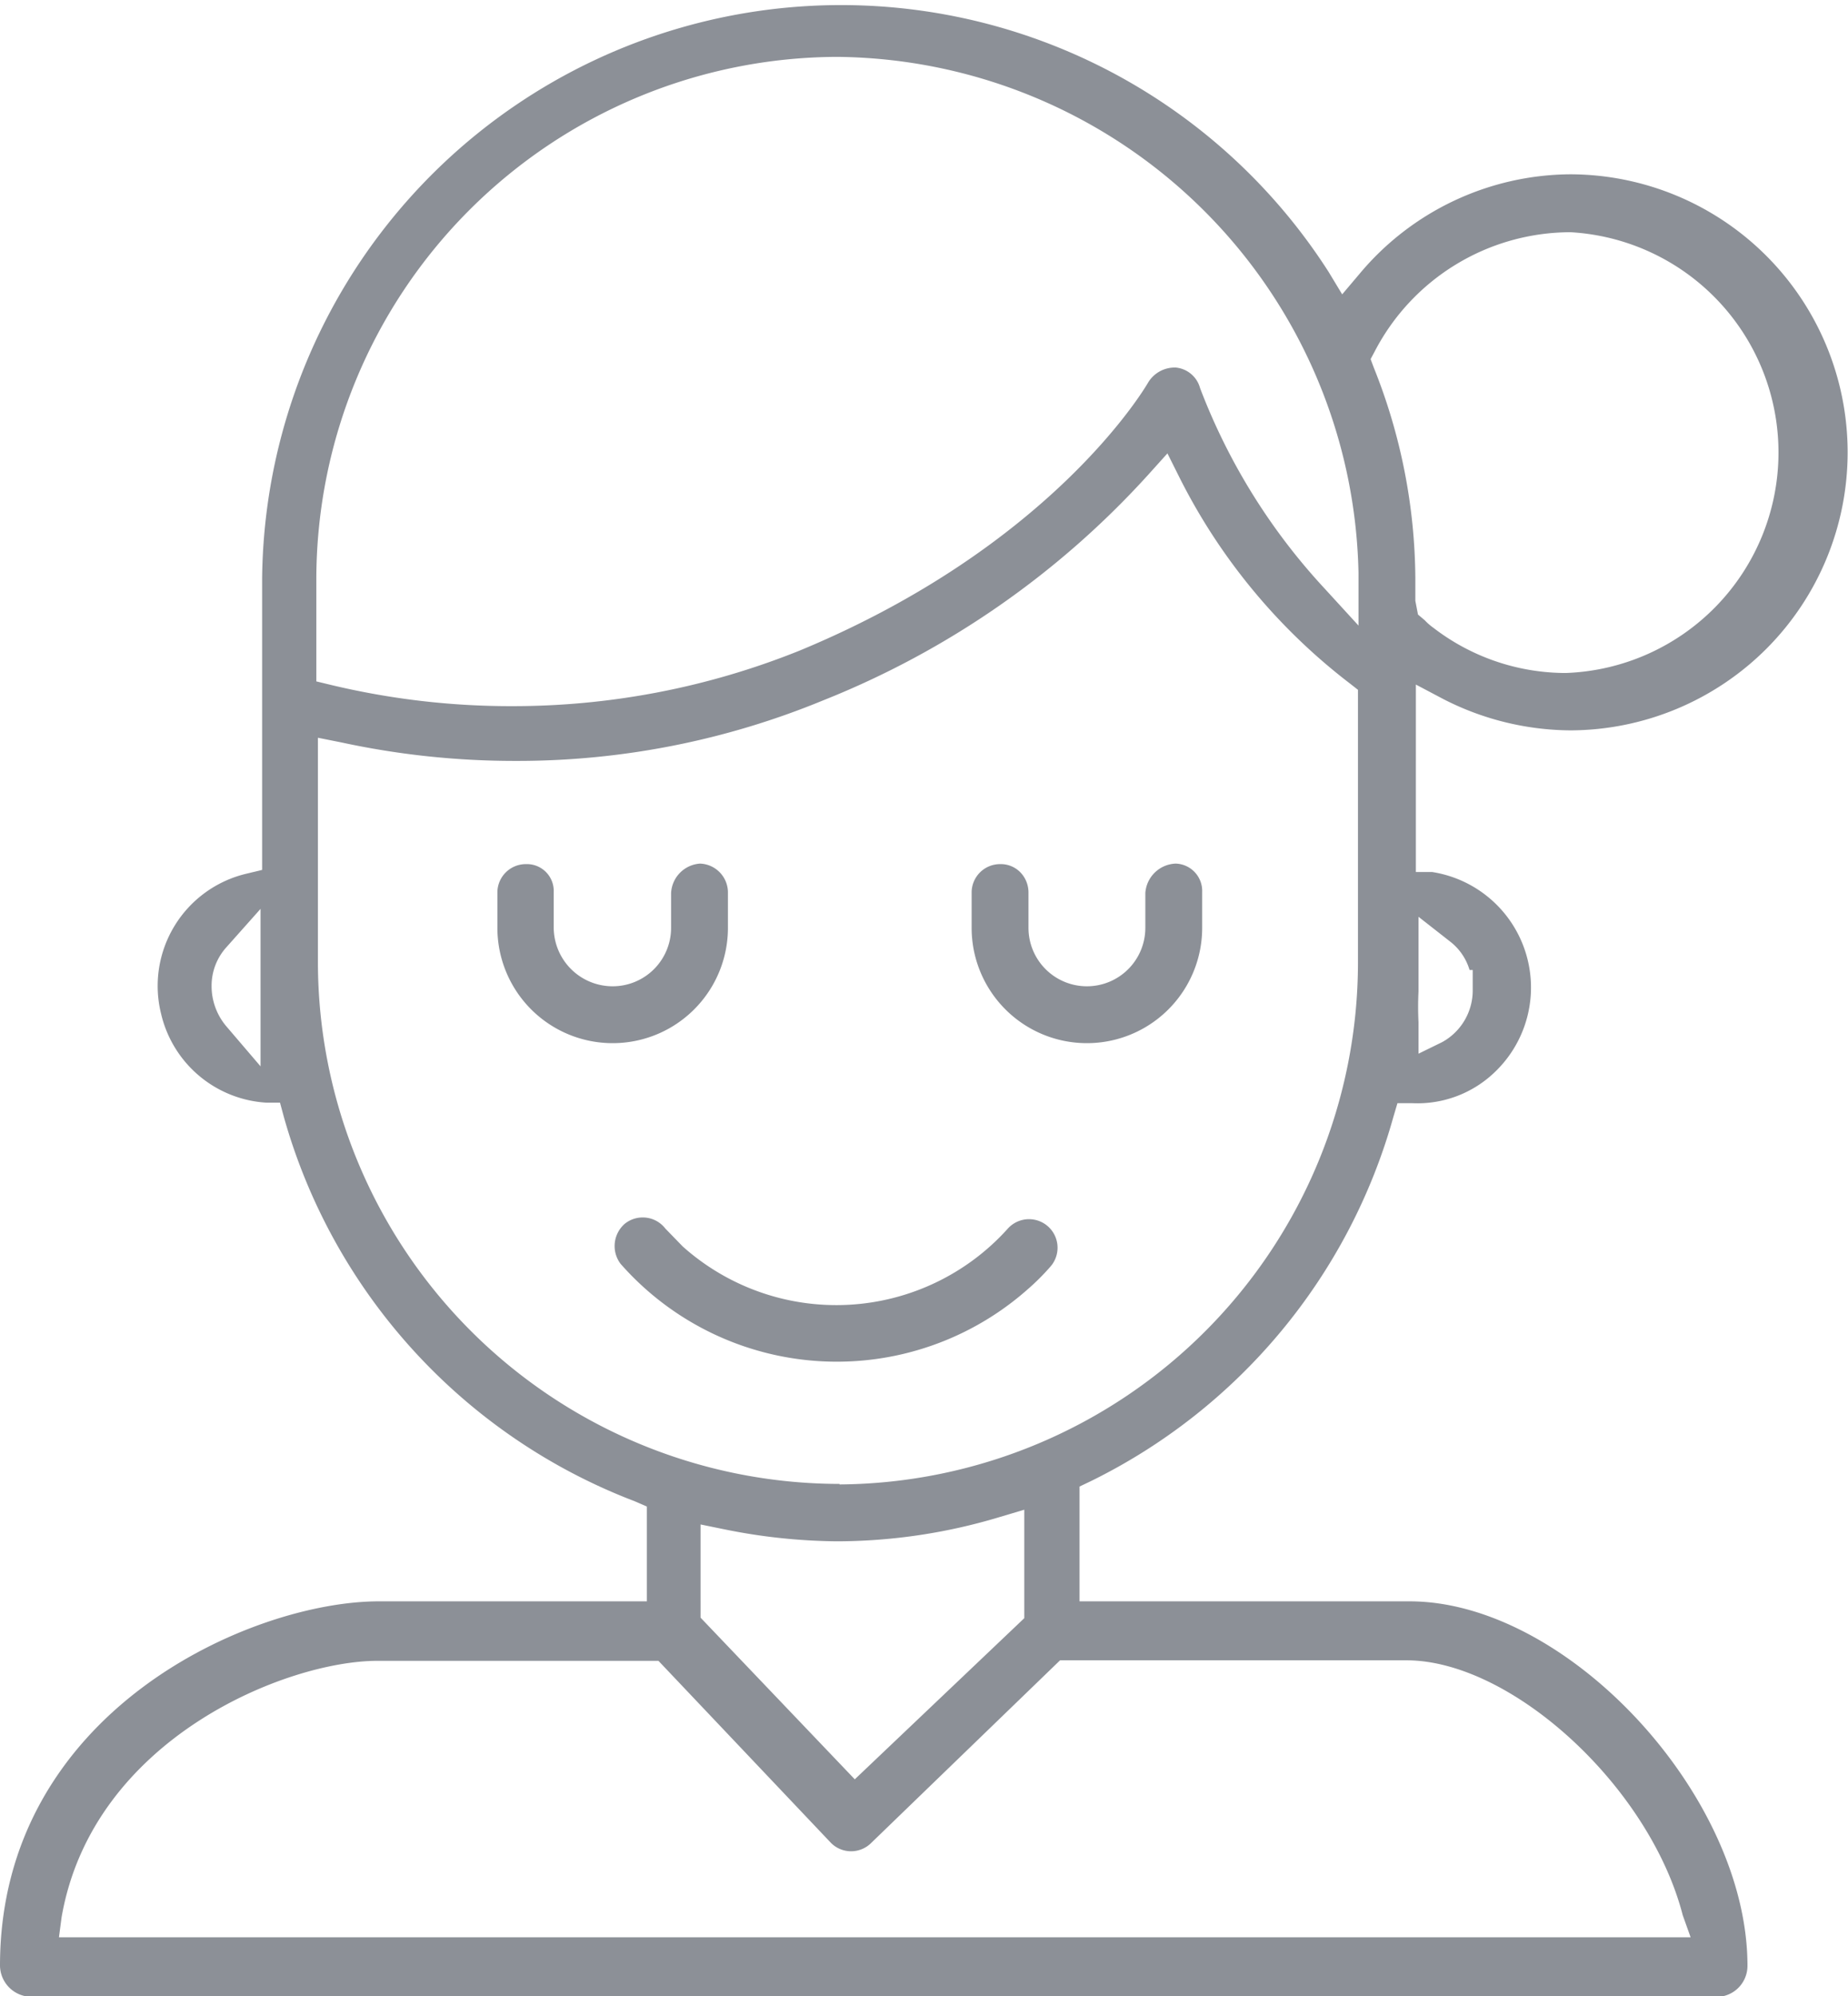 <svg xmlns="http://www.w3.org/2000/svg" viewBox="0 0 35.11 37.91"><defs><style>.cls-1{fill:#8c9097;}</style></defs><g id="Ebene_39" data-name="Ebene 39"><g id="Ebene_39-2" data-name="Ebene 39"><path class="cls-1" d="M27.58,22h0a.54.54,0,0,0-.54.53v.68a2.19,2.19,0,0,0,4.38,0v-.68a.52.52,0,0,0-.5-.54.6.6,0,0,0-.58.56v.66a1.11,1.11,0,0,1-1.11,1.11h0a1.11,1.11,0,0,1-1.11-1.11v-.68a.55.55,0,0,0-.16-.38A.52.52,0,0,0,27.58,22Z" transform="translate(-8.58 -5.59)"/><path class="cls-1" d="M18.57,22h0a.54.54,0,0,0-.54.53v.68a2.19,2.19,0,0,0,4.38,0v-.68a.55.55,0,0,0-.53-.54h0a.59.59,0,0,0-.55.56v.66a1.11,1.11,0,0,1-1.11,1.11h0a1.12,1.12,0,0,1-1.12-1.11v-.68a.51.51,0,0,0-.53-.53Z" transform="translate(-8.58 -5.59)"/><path class="cls-1" d="M15.78,36c-2.43,0-7.2,2.09-7.2,6.92a.6.6,0,0,0,.59.59H41.24a.59.59,0,0,0,.54-.59c0-3.23-3.42-6.92-6.42-6.92H29.09V33.82l.21-.1a11,11,0,0,0,5.75-6.91l.08-.27h.28A2.12,2.12,0,0,0,37,25.93a2.22,2.22,0,0,0-1.21-3.78l-.31,0V18.59l.53.28a5.36,5.36,0,0,0,2.41.59h0a5.29,5.29,0,0,0,3.73-1.56,5.28,5.28,0,0,0-3.74-9h0a5.26,5.26,0,0,0-4,1.89l-.33.39-.26-.43a11,11,0,0,0-20.26,5.82v5.54l-.29.07a2.19,2.19,0,0,0-1.63,2.66,2.19,2.19,0,0,0,2,1.69h.26l.07.26a11,11,0,0,0,6.67,7.31l.23.1V36ZM40.7,42.38h-31L9.75,42c.59-3.4,4.28-4.87,6-4.87h5.34l3.28,3.46a.54.54,0,0,0,.76,0l3.59-3.47h6.58c2,0,4.62,2.4,5.25,4.84Zm-15.88-3-2.93-3.07V34.54l.44.09a11.14,11.14,0,0,0,2.15.23h0a10.76,10.76,0,0,0,3.09-.46l.47-.14v2.06Zm-.29-5.61h-.05a9.92,9.92,0,0,1-9.86-9.91V19.6l.45.09a15.59,15.59,0,0,0,3.27.35h.07a15.24,15.24,0,0,0,5.81-1.15A16.64,16.64,0,0,0,30.4,14.6l.36-.4.24.48a11.32,11.32,0,0,0,3.24,3.9l.14.11v5.17a9.92,9.92,0,0,1-9.85,9.92Zm-11-7.93-.65-.76a1.18,1.18,0,0,1-.28-.77h0a1.09,1.09,0,0,1,.28-.73l.65-.73Zm22-.24V25a5.78,5.78,0,0,1,0-.58c0-.18,0-.36,0-.54V23l.6.47a1.06,1.06,0,0,1,.37.54h.06l0,.37a1.12,1.12,0,0,1-.58,1ZM18.3,19a14.66,14.66,0,0,1-3.42-.4l-.29-.07V16.57a9.93,9.93,0,0,1,9.89-9.9h0a10,10,0,0,1,9.91,9.8v1l-.65-.71a11.72,11.72,0,0,1-2.36-3.8.53.53,0,0,0-.46-.39.59.59,0,0,0-.53.29c-.07.12-1.84,3.11-6.63,5.09A14.59,14.59,0,0,1,18.3,19Zm20.05-.63h-.08a4.13,4.13,0,0,1-2.46-.86,1.07,1.07,0,0,1-.16-.14l-.13-.11L35.47,17v-.43a10.91,10.91,0,0,0-.79-4l-.06-.16.08-.15A4.2,4.2,0,0,1,38.42,10h0a4.19,4.19,0,0,1-.08,8.37Z" transform="translate(-8.58 -5.59)"/><path class="cls-1" d="M20.79,28.71a.54.54,0,0,0-.34.12.56.56,0,0,0-.08.76,5.47,5.47,0,0,0,7.74.48,4.36,4.36,0,0,0,.43-.43.54.54,0,1,0-.82-.71,4.38,4.38,0,0,1-6.17.33l-.33-.34A.54.54,0,0,0,20.79,28.71Z" transform="translate(-8.58 -5.59)"/></g></g></svg>